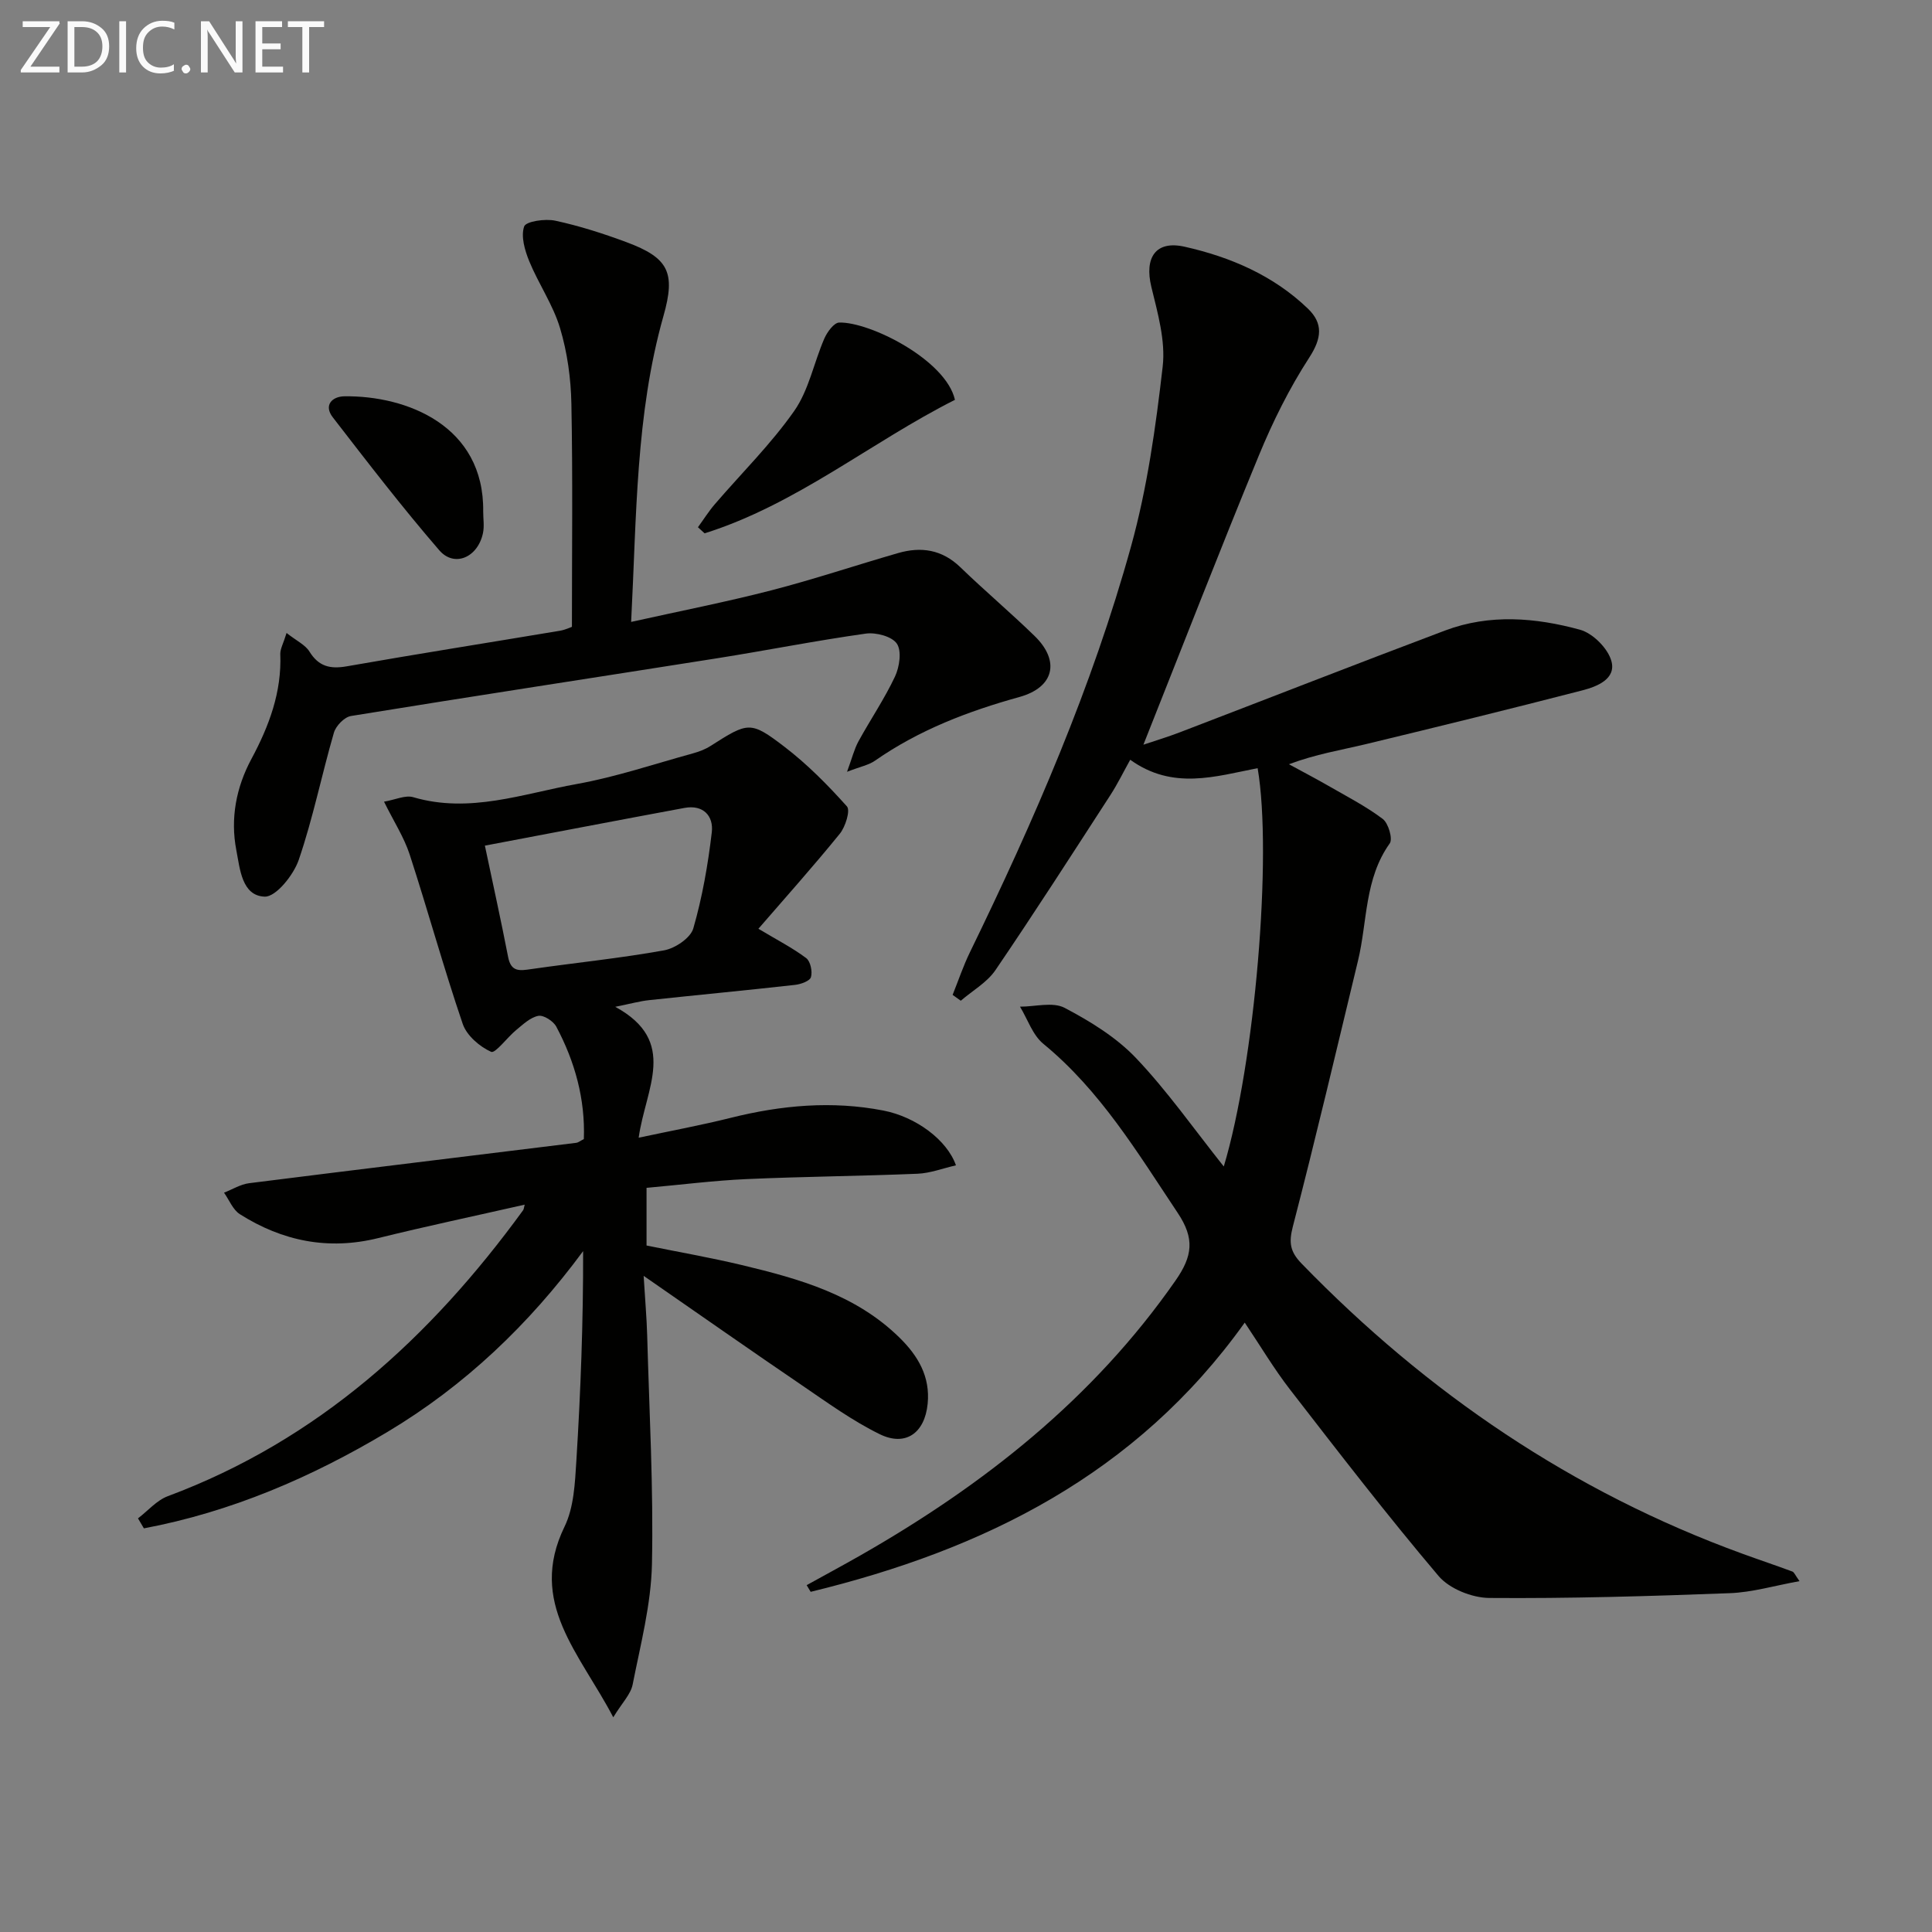 <svg enable-background="new 0 0 400 400" viewBox="0 0 400 400" xmlns="http://www.w3.org/2000/svg"><rect x="0" y="0" width="400" height="400" fill="#808080" stroke="none"/><path d="m253.37 241.51c6.44-21.42 10.09-64.49 7.01-82.47-8.72 1.7-17.56 4.6-26.38-1.74-1.42 2.55-2.63 5.04-4.13 7.35-7.85 12.11-15.65 24.27-23.77 36.2-1.74 2.56-4.76 4.25-7.18 6.34-.56-.4-1.12-.8-1.69-1.21 1.18-2.94 2.19-5.96 3.57-8.8 13.25-27.21 25.31-54.93 33.39-84.13 3.34-12.07 5.1-24.67 6.53-37.15.62-5.36-1.04-11.11-2.35-16.52-1.45-6.01.86-9.66 6.89-8.3 9.46 2.12 18.38 5.94 25.53 12.82 3.19 3.07 2.87 6.13.28 10.13-4.12 6.35-7.55 13.26-10.44 20.28-8.16 19.78-15.89 39.73-23.9 59.87 2.4-.81 5.04-1.6 7.61-2.59 18.29-7.01 36.53-14.15 54.85-21.05 9.22-3.47 18.74-2.68 27.94-.16 2.65.73 5.79 3.87 6.5 6.51 1 3.7-3 5.26-6.01 6.04-14.91 3.85-29.88 7.53-44.85 11.14-5.13 1.23-10.35 2.07-15.91 4.16 2.66 1.45 5.35 2.85 7.98 4.36 3.87 2.23 7.89 4.29 11.44 6.96 1.17.88 2.12 4.14 1.45 5.07-5.25 7.35-4.61 16.15-6.57 24.28-4.43 18.36-8.75 36.76-13.49 55.04-.86 3.32-.59 5.19 1.8 7.66 26.01 26.8 56.13 47.3 91.33 60.1 3.42 1.25 6.88 2.4 10.29 3.67.38.14.59.76 1.48 1.99-5.14.92-9.77 2.32-14.45 2.49-16.59.63-33.19 1.12-49.78.99-3.58-.03-8.26-1.9-10.51-4.56-10.62-12.53-20.66-25.57-30.73-38.57-3.34-4.31-6.14-9.04-9.39-13.88-22.47 31.49-54.1 47.04-89.87 55.74-.28-.46-.55-.92-.83-1.38 3.7-2.05 7.42-4.05 11.09-6.14 25.58-14.6 48.25-32.46 65.29-56.94 3.51-5.04 4-8.66.45-13.98-8.32-12.47-16-25.31-27.83-35.02-2.22-1.82-3.25-5.09-4.83-7.69 3.11.01 6.78-1.04 9.23.24 5.31 2.79 10.7 6.1 14.79 10.4 6.5 6.84 11.96 14.65 18.17 22.45z" fill="#010100"/><path d="m108.63 249.41c-10.35 2.35-20.39 4.47-30.35 6.93-10.33 2.55-19.81.62-28.61-4.95-1.46-.92-2.21-2.95-3.29-4.46 1.73-.67 3.4-1.73 5.19-1.96 22.57-2.85 45.15-5.57 67.72-8.36.46-.06.88-.42 1.59-.78.3-8.26-1.84-16.01-5.71-23.28-.61-1.14-2.61-2.43-3.7-2.23-1.66.31-3.17 1.76-4.58 2.92-1.86 1.52-4.35 4.93-5.21 4.53-2.39-1.08-5.06-3.38-5.88-5.79-3.95-11.59-7.19-23.41-10.98-35.06-1.16-3.56-3.27-6.8-5.31-10.94 2.37-.41 4.42-1.41 6.04-.93 11.68 3.44 22.73-.73 33.87-2.73 8.12-1.46 16.02-4.14 24-6.33 1.27-.35 2.56-.83 3.66-1.53 7.82-4.98 8.26-5.26 15.33.15 4.72 3.61 8.97 7.91 12.94 12.35.74.83-.31 4.22-1.48 5.66-5.51 6.79-11.35 13.31-16.85 19.67 3.96 2.37 7.11 3.98 9.9 6.08.88.67 1.32 2.77.98 3.93-.23.81-2.1 1.48-3.3 1.61-10.07 1.13-20.15 2.08-30.22 3.16-1.88.2-3.73.72-7 1.38 13.14 7.16 6.28 16.84 4.85 27.1 6.74-1.44 12.96-2.59 19.08-4.12 10.46-2.61 20.97-3.57 31.6-1.5 6.72 1.31 13.16 6.07 15.01 11.34-2.72.62-5.32 1.63-7.95 1.74-11.8.49-23.62.58-35.41 1.11-6.78.3-13.54 1.17-20.7 1.81v11.94c6.48 1.32 13.16 2.48 19.74 4.05 11.85 2.84 23.54 6.1 32.63 15.02 3.86 3.79 6.39 8.08 5.83 13.71-.6 6.04-4.57 8.92-9.95 6.27-5.62-2.76-10.79-6.51-16-10.06-10.55-7.17-20.99-14.5-32.85-22.71.31 5.16.63 8.71.73 12.26.43 15.81 1.32 31.63.99 47.42-.18 8.35-2.37 16.68-4 24.95-.4 2.01-2.16 3.74-4.01 6.77-6.93-13.29-17.75-23.71-10.09-39.47 1.95-4.01 2.16-9.04 2.45-13.64.89-14.37 1.43-28.76 1.4-43.41-11.25 15.24-24.51 27.86-40.5 37.43-15.75 9.42-32.42 16.58-50.44 19.97-.41-.69-.81-1.38-1.22-2.07 2.05-1.56 3.87-3.73 6.17-4.59 31.1-11.6 54.38-32.84 73.56-59.2.17-.23.17-.6.33-1.16zm-8.24-74.33c1.67 7.92 3.34 15.49 4.82 23.1.61 3.12 2.43 2.8 4.78 2.46 9.16-1.32 18.39-2.24 27.49-3.88 2.29-.41 5.48-2.55 6.06-4.54 1.87-6.47 3.04-13.21 3.83-19.91.39-3.36-1.75-5.76-5.65-5.04-13.65 2.53-27.28 5.15-41.33 7.81z" fill="#010100"/><path d="m59.33 131.05c2.08 1.64 3.87 2.45 4.73 3.84 1.92 3.11 4.3 3.67 7.76 3.06 14.68-2.58 29.4-4.9 44.1-7.36 1.12-.19 2.19-.71 2.49-.81 0-15.62.19-30.9-.11-46.16-.1-5.26-.84-10.66-2.35-15.69-1.44-4.81-4.44-9.14-6.37-13.83-.92-2.25-1.77-5.15-1.06-7.21.37-1.07 4.36-1.65 6.44-1.2 5.01 1.08 9.94 2.66 14.75 4.45 8.73 3.25 10.21 6.28 7.65 15.29-5.76 20.38-5.55 41.33-6.69 63.33 10.16-2.26 19.65-4.12 29-6.53 8.83-2.28 17.49-5.19 26.26-7.72 4.78-1.38 9.1-.74 12.89 2.92 5.02 4.85 10.37 9.37 15.38 14.24 5.34 5.19 4.04 10.64-3.12 12.63-10.64 2.95-20.8 6.83-29.92 13.19-1.28.9-2.97 1.21-5.79 2.3 1.06-2.88 1.5-4.72 2.37-6.31 2.47-4.5 5.38-8.78 7.56-13.41.93-1.99 1.42-5.26.39-6.8-1.01-1.51-4.32-2.38-6.42-2.09-10.35 1.45-20.61 3.5-30.94 5.13-25.22 3.99-50.46 7.83-75.66 11.93-1.37.22-3.13 2.04-3.54 3.46-2.54 8.75-4.33 17.73-7.28 26.33-1.07 3.13-4.72 7.69-7.05 7.61-4.74-.17-5.12-5.75-5.87-9.62-1.27-6.56-.03-13.02 3.11-18.86 3.68-6.86 6.31-13.87 5.99-21.79-.01-1.05.64-2.15 1.3-4.32z" fill="#010100"/><path d="m144.5 109.16c1.16-1.59 2.21-3.27 3.49-4.76 5.52-6.43 11.63-12.44 16.46-19.34 3.02-4.32 4.06-10 6.22-14.97.59-1.35 2-3.29 3.08-3.31 6.4-.16 22.11 7.77 23.96 16-17.42 8.78-32.79 21.65-51.83 27.64-.46-.41-.92-.83-1.38-1.26z" fill="#010100"/><path d="m100.04 105.92c0 1.49.26 3.04-.05 4.47-1.06 5.02-5.92 7.16-9.05 3.53-7.68-8.89-14.85-18.22-22.04-27.52-1.96-2.54-.09-4.32 2.41-4.35 12.85-.17 28.97 6.06 28.73 23.87z" fill="#010100"/><g fill="#fafafa"><path d="m12.4 4.8-6.1 9h6v1.2h-8v-.5l6.1-8.9h-5.7v-1.2h7.6v.4z"/><path d="m14 15v-10.6h3c1.6 0 2.9.5 4 1.4s1.6 2.2 1.6 3.8-.5 3-1.6 3.9-2.4 1.5-4 1.5zm1.4-9.4v8.2h1.6c1.3 0 2.4-.4 3.1-1.1s1.1-1.8 1.1-3.1-.4-2.3-1.2-3-1.8-1-3.1-1z"/><path d="m26.1 4.4v10.6h-1.4v-10.6z"/><path d="m36.1 14.6c-.8.4-1.8.6-2.9.6-1.5 0-2.7-.5-3.6-1.4s-1.4-2.2-1.4-3.8c0-1.7.5-3.1 1.5-4.1s2.3-1.6 3.9-1.6c1 0 1.8.1 2.5.4v1.4c-.8-.4-1.6-.6-2.5-.6-1.2 0-2.1.4-2.9 1.2s-1.1 1.8-1.1 3.2c0 1.3.3 2.3 1 3s1.6 1.1 2.7 1.1c1 0 2-.2 2.7-.7v1.3z"/><path d="m37.6 14.3c0-.2.1-.5.3-.6s.4-.3.6-.3c.3 0 .5.1.6.3s.3.4.3.6-.1.4-.3.6-.4.3-.6.3c-.3 0-.5-.1-.6-.3s-.3-.4-.3-.6z"/><path d="m50.2 15h-1.6l-5.3-8.2c-.2-.2-.3-.5-.4-.7 0 .2.1.7.1 1.5v7.4h-1.4v-10.6h1.7l5.2 8.1c.2.4.4.6.4.7 0-.3-.1-.8-.1-1.5v-7.3h1.4z"/><path d="m58.6 15h-5.7v-10.6h5.5v1.2h-4.1v3.4h3.8v1.2h-3.8v3.6h4.3z"/><path d="m67.1 5.6h-3.1v9.4h-1.4v-9.4h-3v-1.2h7.5z"/></g></svg>
